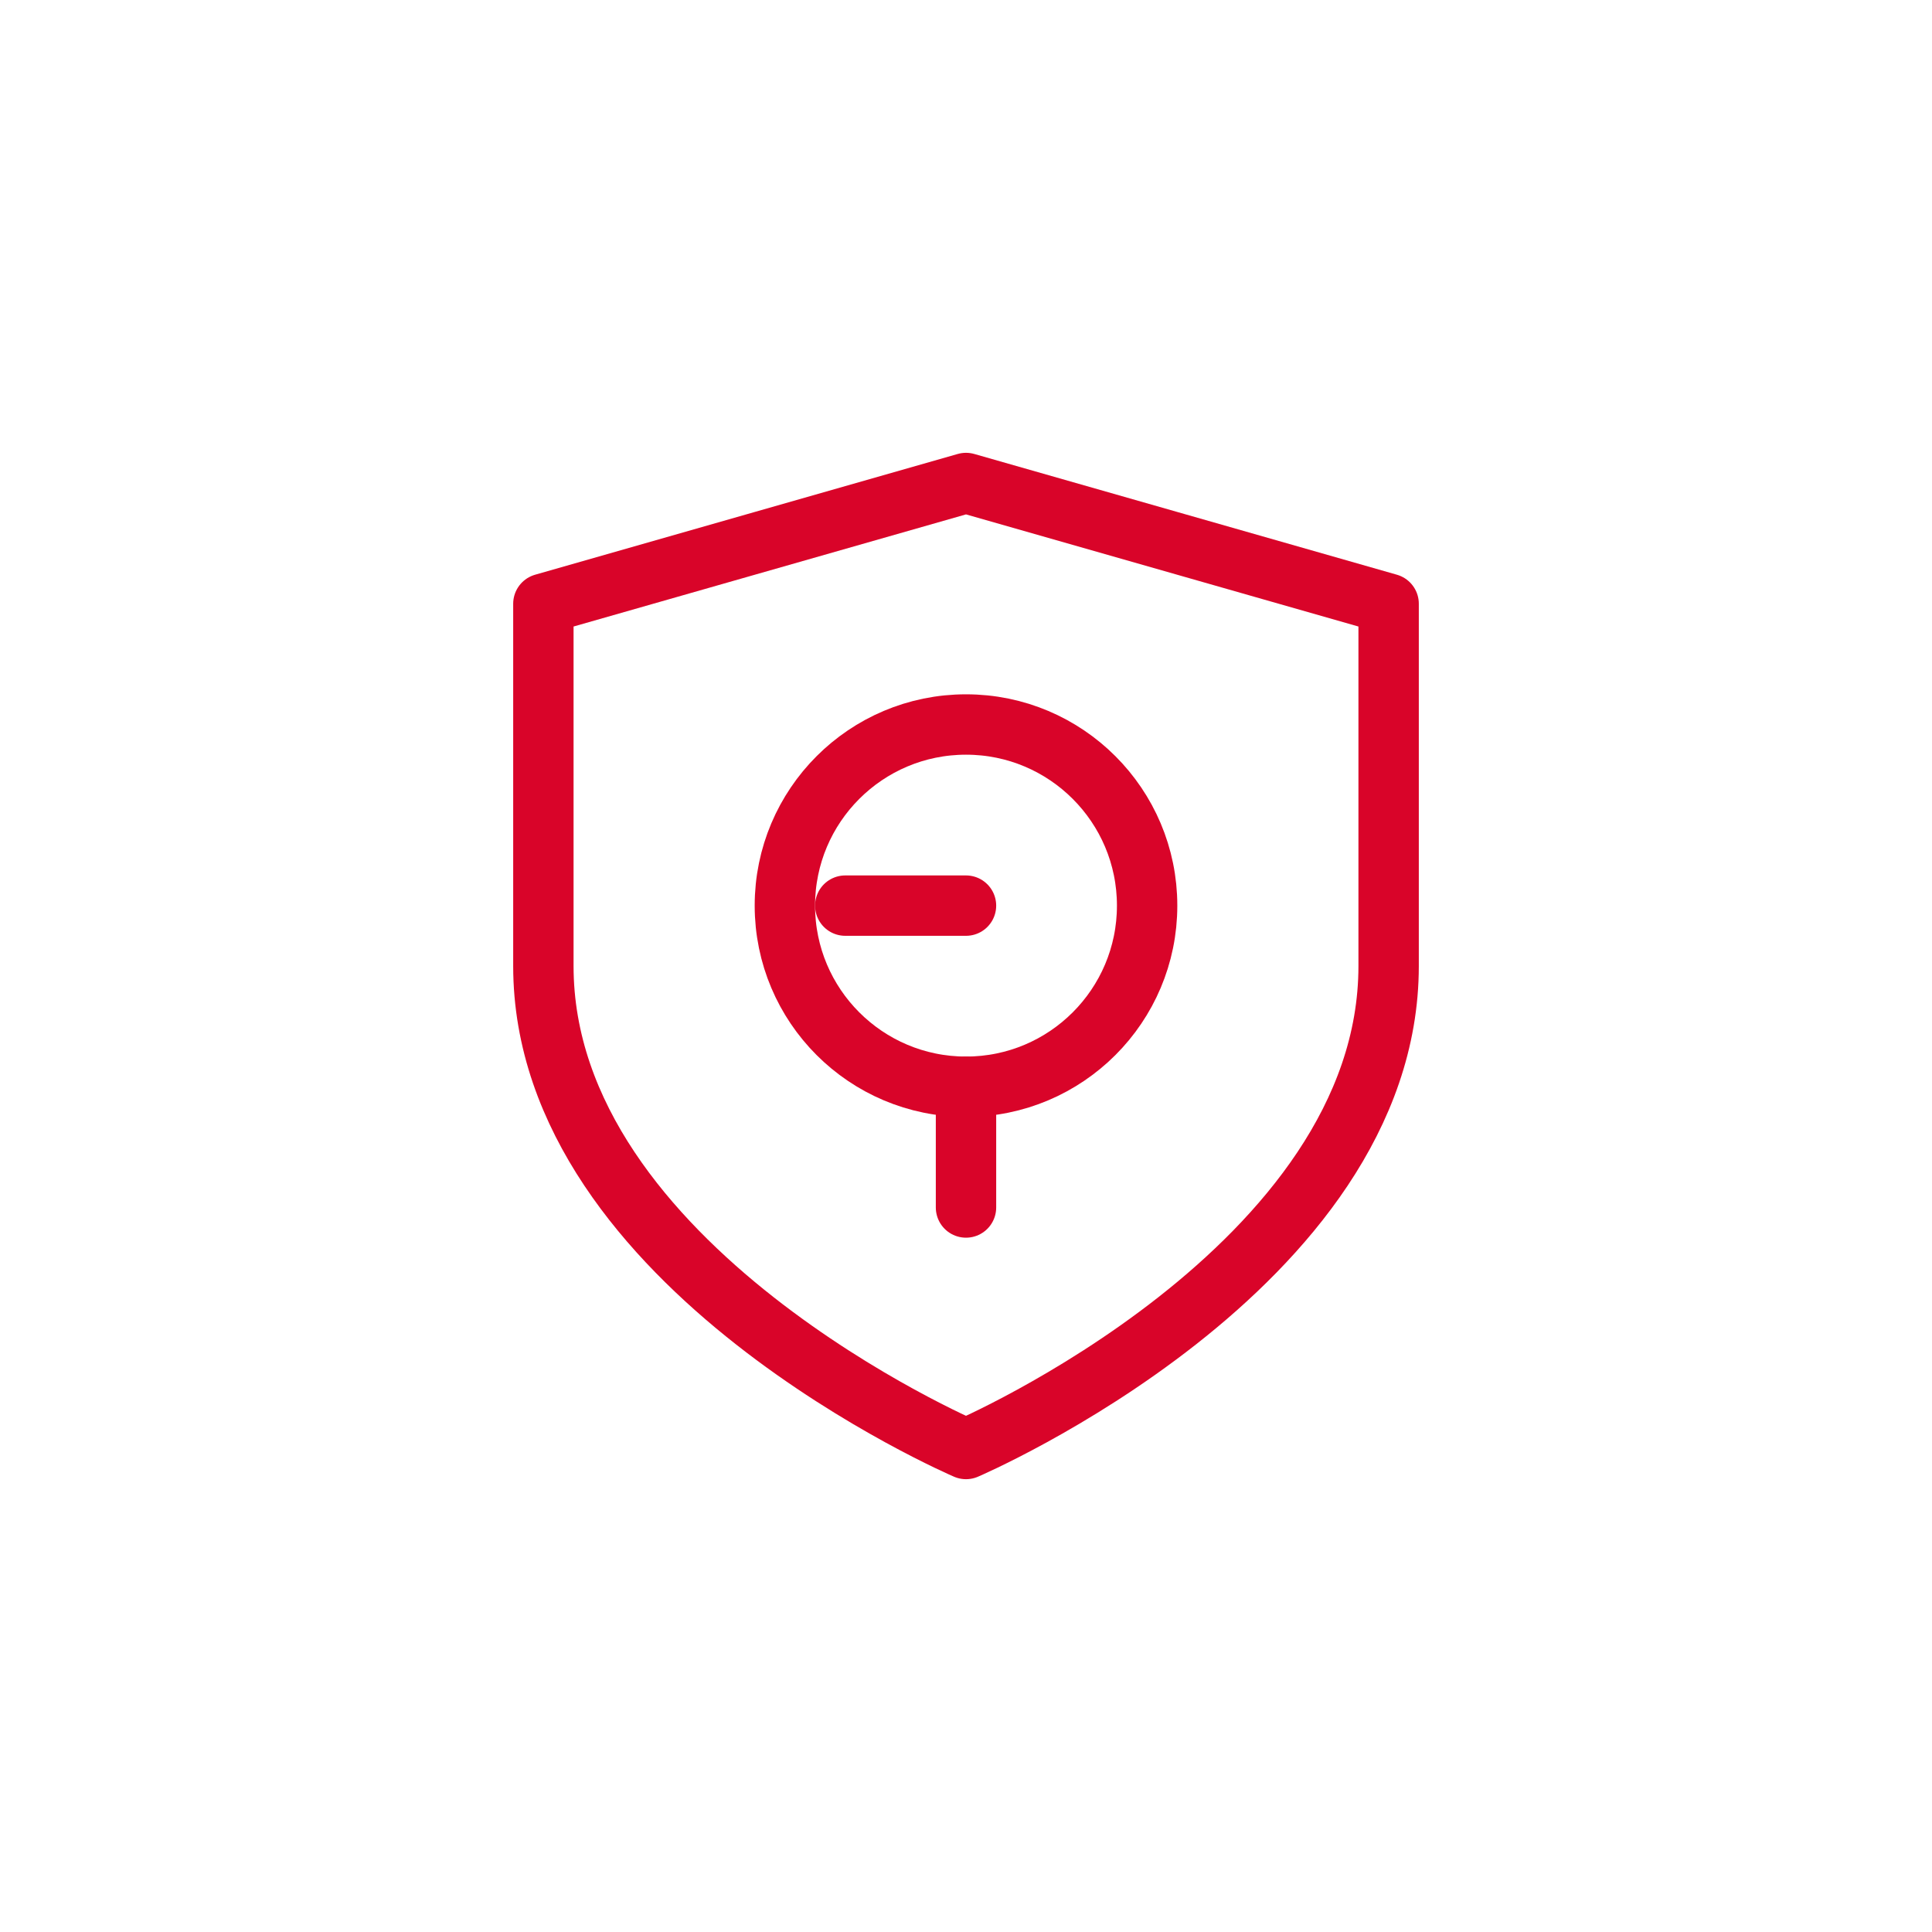 <svg xmlns="http://www.w3.org/2000/svg" width="64" height="64" viewBox="0 0 64 64" fill="none">
  <path d="M32 48C32 48 46 42 46 32V20L32 16L18 20V32C18 42 32 48 32 48Z" stroke="#D90429" stroke-width="2" stroke-linecap="round" stroke-linejoin="round"/>
  <circle cx="32" cy="30" r="6" stroke="#D90429" stroke-width="2"/>
  <path d="M32 36V40" stroke="#D90429" stroke-width="2" stroke-linecap="round"/>
  <path d="M28 30L32 30" stroke="#D90429" stroke-width="2" stroke-linecap="round"/>
</svg> 